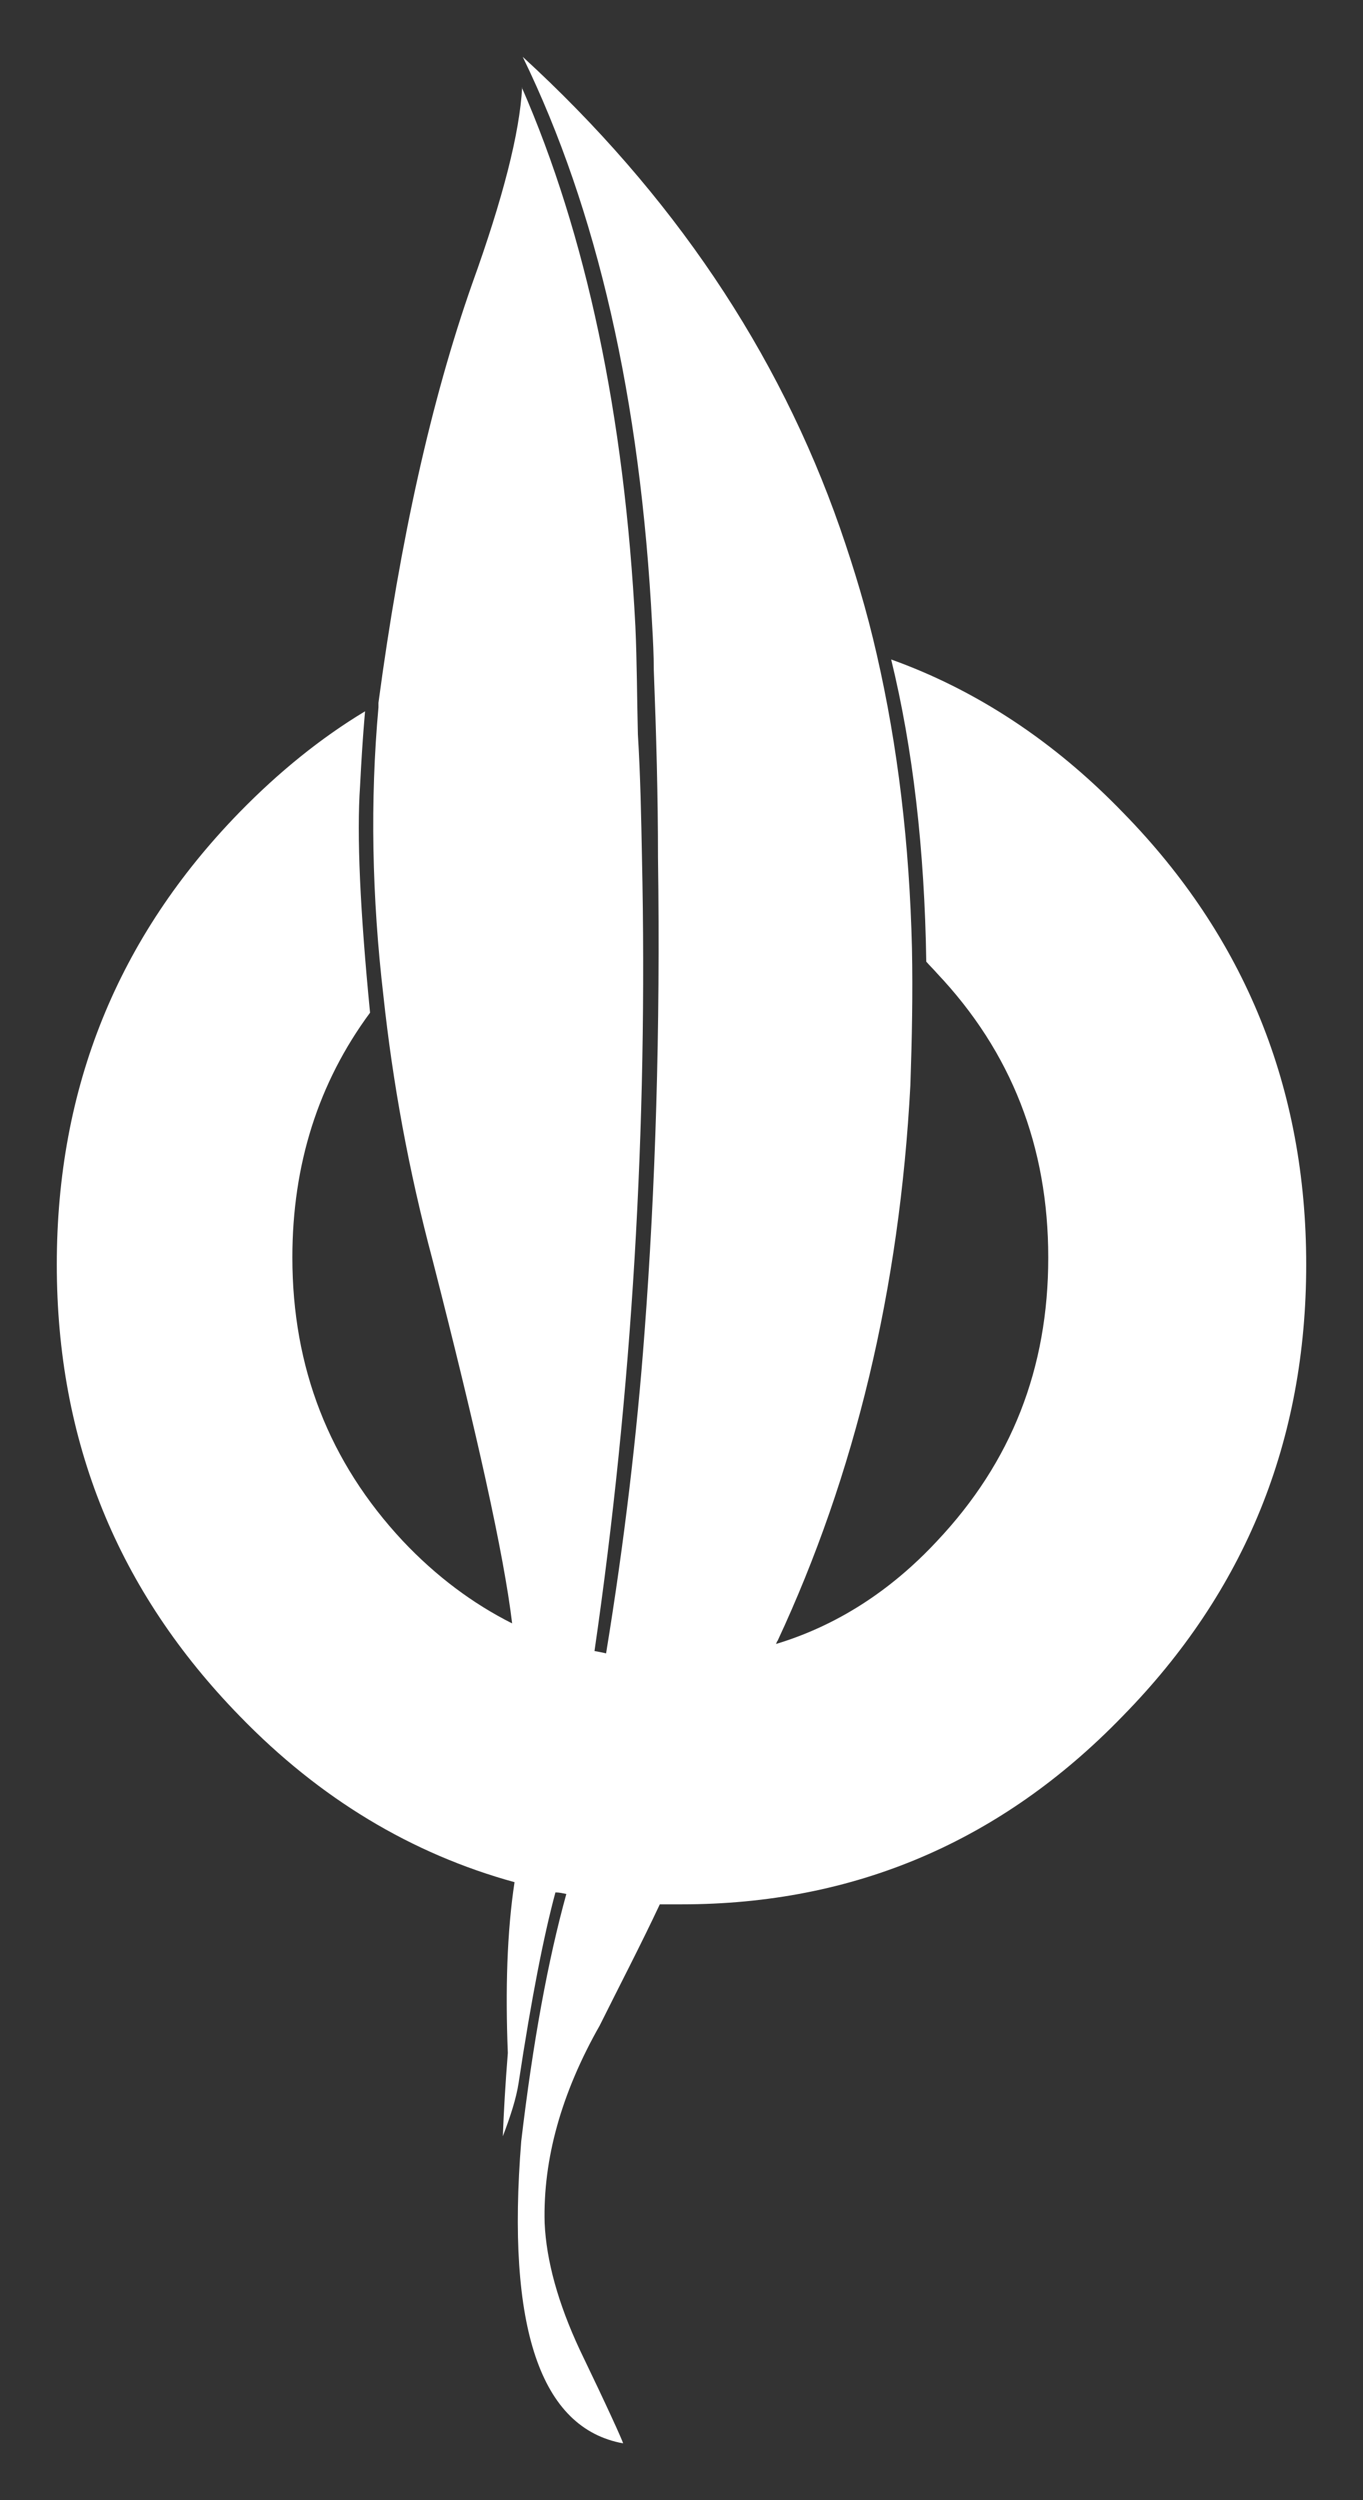 <?xml version="1.0" encoding="UTF-8"?> <svg xmlns="http://www.w3.org/2000/svg" width="12" height="22" viewBox="0 0 12 22" fill="none"><rect x="0" y="0" width="12" height="22" fill="#333333" stroke="none"/><path d="M4.597 0.77C4.575 1.171 4.428 1.746 4.156 2.5C3.796 3.525 3.524 4.75 3.332 6.184V6.225C3.258 7.042 3.274 7.894 3.376 8.766C3.457 9.521 3.597 10.297 3.81 11.093C4.2 12.616 4.436 13.676 4.509 14.285C4.163 14.111 3.839 13.87 3.545 13.558C2.898 12.865 2.574 12.035 2.574 11.065C2.574 10.248 2.802 9.528 3.258 8.911C3.17 8.011 3.14 7.347 3.17 6.917C3.192 6.48 3.214 6.266 3.214 6.259C2.824 6.494 2.456 6.792 2.111 7.145C1.037 8.246 0.5 9.568 0.5 11.127C0.5 12.684 1.037 14 2.111 15.101C2.816 15.828 3.625 16.313 4.53 16.562C4.463 17.005 4.449 17.511 4.471 18.065C4.449 18.341 4.435 18.584 4.427 18.798C4.493 18.625 4.545 18.466 4.566 18.328C4.677 17.594 4.787 17.033 4.89 16.652C4.926 16.652 4.956 16.66 4.986 16.666C4.825 17.248 4.692 17.968 4.589 18.841C4.457 20.482 4.758 21.368 5.486 21.5C5.479 21.472 5.354 21.195 5.104 20.676C4.913 20.267 4.81 19.893 4.795 19.561C4.78 19 4.942 18.418 5.28 17.823C5.456 17.469 5.64 17.117 5.809 16.757H6C7.522 16.757 8.817 16.203 9.883 15.102C10.964 14.001 11.5 12.678 11.5 11.127C11.5 9.577 10.963 8.247 9.883 7.146C9.28 6.523 8.596 6.072 7.846 5.803C8.037 6.585 8.14 7.471 8.155 8.462C8.185 8.497 8.221 8.531 8.251 8.566C8.905 9.258 9.229 10.089 9.229 11.066C9.229 12.042 8.905 12.865 8.251 13.559C7.839 14.002 7.362 14.306 6.832 14.466C6.839 14.452 6.839 14.445 6.846 14.438C7.53 12.971 7.92 11.343 8.015 9.55C8.029 9.141 8.037 8.74 8.029 8.345C8.007 7.424 7.904 6.566 7.72 5.763C7.632 5.375 7.521 5.008 7.396 4.648C6.852 3.09 5.918 1.705 4.602 0.5C5.256 1.843 5.639 3.505 5.742 5.506C5.749 5.631 5.756 5.763 5.756 5.894C5.778 6.462 5.793 7.009 5.793 7.542C5.815 9.064 5.77 10.464 5.674 11.731C5.608 12.617 5.498 13.559 5.336 14.549C5.307 14.541 5.27 14.535 5.234 14.528C5.565 12.25 5.704 9.923 5.652 7.548C5.645 7.181 5.638 6.821 5.616 6.461C5.608 6.135 5.608 5.824 5.594 5.512C5.498 3.649 5.16 2.064 4.594 0.769L4.597 0.77Z" fill="white"></path></svg> 